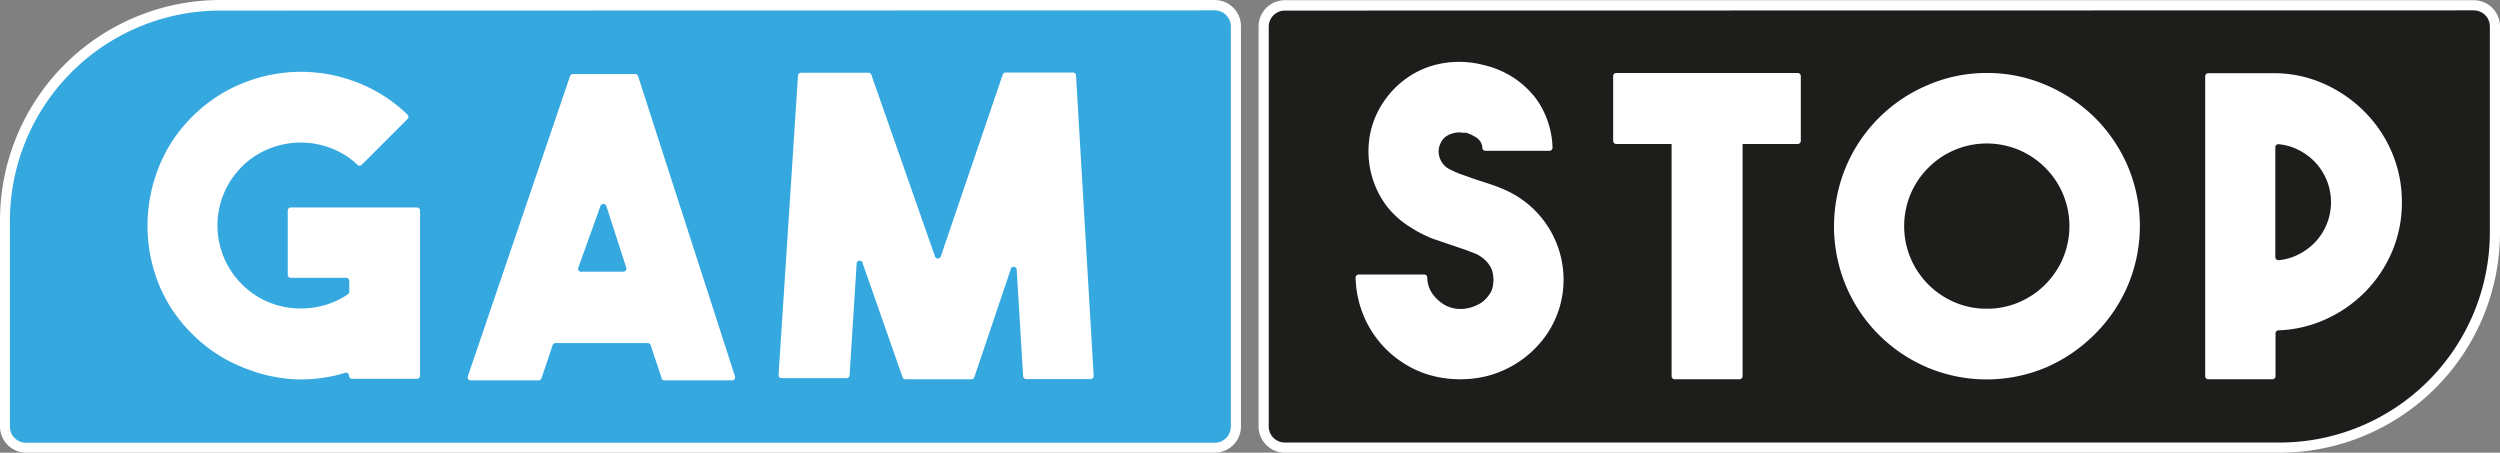 <svg xmlns="http://www.w3.org/2000/svg" preserveAspectRatio="xMidYMid meet" data-bbox="0.01 -0.01 113.38 20.53" viewBox="0.01 -0.01 113.38 20.53" data-type="color" aria-hidden="true"><rect x="0.01" y="-0.01" width="113.38" height="20.53" fill="#808080" stroke="none"/><g><path d="M55.09 20.29H1.19a1 1 0 0 1-1-1V9.95A9.76 9.76 0 0 1 9.95.19h45.14a1 1 0 0 1 1 1v18.14a1 1 0 0 1-1 1Z" fill="#35a8e0" data-color="1"/><path d="M55.1 20.52H1.2a1.19 1.19 0 0 1-1.19-1.19V9.99a10 10 0 0 1 10-10H55.1a1.19 1.19 0 0 1 1.19 1.19v18.15a1.19 1.19 0 0 1-1.19 1.19ZM9.99.47A9.54 9.54 0 0 0 .46 10v9.34a.73.73 0 0 0 .73.73H55.1a.73.73 0 0 0 .73-.73V1.19a.73.73 0 0 0-.73-.73Z" fill="#ffffff" data-color="2"/><path d="M19.06 9.54v7.49a.14.14 0 0 1-.14.14h-2.94a.14.14 0 0 1-.14-.14.14.14 0 0 0-.19-.13 5.85 5.85 0 0 1-.9.21 7.33 7.33 0 0 1-1.11.09 7.07 7.07 0 0 1-2.62-.55 6.78 6.78 0 0 1-2.31-1.53 6.68 6.68 0 0 1-1.51-2.27 7.11 7.11 0 0 1-.5-2.62 7.18 7.18 0 0 1 .5-2.63 6.66 6.66 0 0 1 1.52-2.31 6.78 6.78 0 0 1 2.31-1.53 7 7 0 0 1 5.26 0 6.75 6.75 0 0 1 2.2 1.43.14.14 0 0 1 0 .2l-2.07 2.07a.14.14 0 0 1-.2 0 3.6 3.6 0 0 0-1.15-.73 3.81 3.81 0 0 0-2.84 0 3.62 3.62 0 0 0-1.25.82 3.76 3.76 0 0 0 0 5.33 3.66 3.66 0 0 0 1.11.77 3.75 3.75 0 0 0 1.27.32 3.92 3.92 0 0 0 1.3-.12 3.57 3.57 0 0 0 1.13-.52.14.14 0 0 0 .06-.12v-.48a.14.14 0 0 0-.14-.14H13.2a.14.14 0 0 1-.14-.14V9.54a.14.14 0 0 1 .14-.14h5.71a.14.14 0 0 1 .15.14Z" fill="#ffffff" data-color="2"/><path d="m30 17.09-.48-1.44a.14.14 0 0 0-.14-.1H25.2a.14.14 0 0 0-.13.1l-.5 1.49a.14.14 0 0 1-.13.1h-3.08a.14.14 0 0 1-.13-.19l4.63-13.6a.14.14 0 0 1 .13-.1h2.82a.14.14 0 0 1 .14.1l4.39 13.6a.14.14 0 0 1-.14.19h-3.06a.14.14 0 0 1-.14-.15Zm-3.59-4.78h1.86a.14.14 0 0 0 .14-.19l-.9-2.78a.14.14 0 0 0-.27 0l-1 2.78a.14.14 0 0 0 .17.19Z" fill="#ffffff" data-color="2"/><path d="M45.61 3.28h3.06a.14.14 0 0 1 .14.13l.8 13.62a.14.14 0 0 1-.14.15h-2.92a.14.14 0 0 1-.14-.13l-.29-4.82a.14.14 0 0 0-.28 0l-1.64 4.86a.14.14 0 0 1-.13.1h-3a.14.14 0 0 1-.13-.1l-1.8-5.14a.14.14 0 0 0-.28 0l-.32 5.06a.14.14 0 0 1-.14.13h-2.94a.14.14 0 0 1-.14-.15l.88-13.57a.14.14 0 0 1 .14-.13h3.06a.14.14 0 0 1 .13.1l2.88 8.22a.14.14 0 0 0 .27 0l2.8-8.22a.14.14 0 0 1 .13-.11Z" fill="#ffffff" data-color="2"/><path d="M58.28.23h53.92a1 1 0 0 1 1 1v9.34a9.76 9.76 0 0 1-9.76 9.76H58.28a1 1 0 0 1-1-1V1.19a1 1 0 0 1 1-.96Z" fill="#1d1d1b" data-color="3"/><path d="M103.4 20.52H58.28a1.19 1.19 0 0 1-1.19-1.19V1.19A1.19 1.19 0 0 1 58.28 0h53.92a1.19 1.19 0 0 1 1.19 1.19v9.34a10 10 0 0 1-9.99 9.99ZM58.28.47a.73.73 0 0 0-.73.73v18.13a.73.73 0 0 0 .73.73h45.12a9.54 9.54 0 0 0 9.53-9.53V1.19a.73.73 0 0 0-.73-.73Z" fill="#ffffff" data-color="2"/><path d="M66.2 17.19a4.93 4.93 0 0 1-1.31-.18 4.45 4.45 0 0 1-1.24-.56 4.65 4.65 0 0 1-1.59-1.71 4.73 4.73 0 0 1-.57-2.15.14.14 0 0 1 .14-.15h2.97a.14.14 0 0 1 .14.14 1.29 1.29 0 0 0 .24.74 1.78 1.78 0 0 0 .44.43 1.43 1.43 0 0 0 .74.25 1.67 1.67 0 0 0 .78-.15 1.26 1.26 0 0 0 .43-.28 1.55 1.55 0 0 0 .25-.33.91.91 0 0 0 .1-.31 1.6 1.6 0 0 0 0-.49 1 1 0 0 0-.1-.32 1.29 1.29 0 0 0-.25-.33 1.63 1.63 0 0 0-.43-.29l-.44-.17-.5-.17-1-.34a5.5 5.5 0 0 1-1-.51 4 4 0 0 1-1.12-1 4.13 4.13 0 0 1-.79-2.83 3.92 3.92 0 0 1 .43-1.47 4.16 4.16 0 0 1 .85-1.12 4.08 4.08 0 0 1 1.13-.75 4.12 4.12 0 0 1 1.34-.33 4.43 4.43 0 0 1 1.46.13 4.24 4.24 0 0 1 1.3.54 4.14 4.14 0 0 1 1 .89 3.86 3.86 0 0 1 .6 1.11 4 4 0 0 1 .22 1.2.14.14 0 0 1-.14.15h-2.9a.14.14 0 0 1-.14-.12.6.6 0 0 0-.27-.48 2 2 0 0 0-.47-.22h-.16a.92.92 0 0 0-.32 0 1.14 1.14 0 0 0-.37.13.74.74 0 0 0-.3.33.85.85 0 0 0-.06.63.9.9 0 0 0 .38.52 4.16 4.16 0 0 0 .59.27l.68.24.65.21q.33.11.67.26a4.45 4.45 0 0 1 2.66 4.05 4.39 4.39 0 0 1-.72 2.44 4.71 4.71 0 0 1-2.95 2 5.12 5.12 0 0 1-1.05.1Z" fill="#ffffff" data-color="2"/><path d="M108.94 9.15a5.69 5.69 0 0 1-.44 2.24 5.84 5.84 0 0 1-1.23 1.84 5.94 5.94 0 0 1-1.83 1.26 5.61 5.61 0 0 1-2.09.48.14.14 0 0 0-.14.14v1.94a.14.14 0 0 1-.14.14h-2.91a.14.14 0 0 1-.14-.14V3.45a.14.14 0 0 1 .14-.14h3.04a5.55 5.55 0 0 1 2.23.49 6.08 6.08 0 0 1 1.83 1.27 5.84 5.84 0 0 1 1.23 1.84 5.69 5.69 0 0 1 .45 2.24Zm-5.74 2.5a.14.14 0 0 0 .15.14 2.49 2.49 0 0 0 .84-.23 2.73 2.73 0 0 0 .8-.57 2.63 2.63 0 0 0 .54-.83 2.65 2.65 0 0 0 0-2 2.64 2.64 0 0 0-.54-.83 2.73 2.73 0 0 0-.8-.57 2.5 2.5 0 0 0-.84-.23.14.14 0 0 0-.15.12Z" fill="#ffffff" data-color="2"/><path d="M90.11 3.3a6.72 6.72 0 0 1 2.7.55 7.14 7.14 0 0 1 2.21 1.48 7 7 0 0 1 1.49 2.2 6.95 6.95 0 0 1 0 5.41 7 7 0 0 1-1.49 2.2 7.13 7.13 0 0 1-2.21 1.51 6.93 6.93 0 0 1-5.4 0 6.94 6.94 0 0 1-3.68-3.69 7 7 0 0 1 0-5.41 6.94 6.94 0 0 1 3.68-3.69 6.72 6.72 0 0 1 2.7-.56Zm0 10.69a3.64 3.64 0 0 0 1.46-.29 3.77 3.77 0 0 0 2-2 3.76 3.76 0 0 0 0-2.91 3.77 3.77 0 0 0-2-2 3.76 3.76 0 0 0-2.91 0 3.77 3.77 0 0 0-2 2 3.76 3.76 0 0 0 0 2.91 3.77 3.77 0 0 0 2 2 3.64 3.64 0 0 0 1.46.29Z" fill="#ffffff" data-color="2"/><path fill="#ffffff" d="M79.04 6.49v10.56a.14.14 0 0 1-.14.14h-2.94a.14.14 0 0 1-.14-.14V6.49a.14.14 0 0 1 .14-.14h2.94a.14.14 0 0 1 .14.14z" data-color="2"/><path fill="#ffffff" d="M81.68 3.44v2.94a.14.14 0 0 1-.14.14h-8.23a.14.14 0 0 1-.14-.14V3.44a.14.14 0 0 1 .14-.14h8.23a.14.14 0 0 1 .14.14z" data-color="2"/></g></svg>